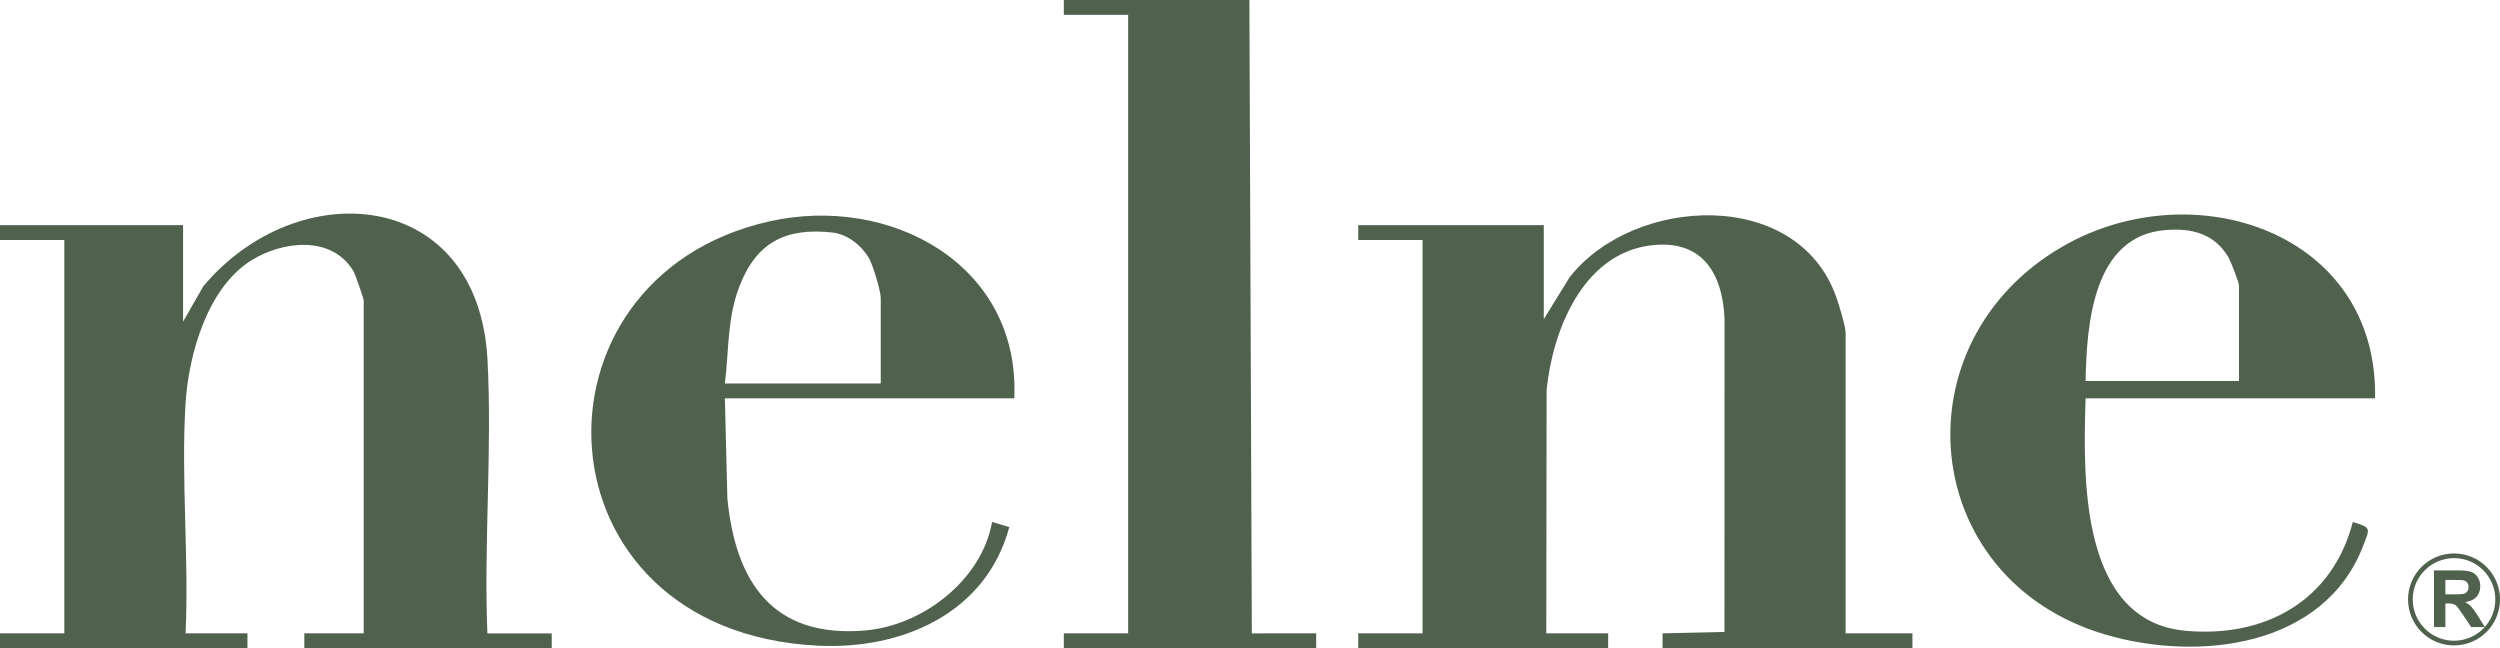 <?xml version="1.0" encoding="UTF-8"?><svg id="b" xmlns="http://www.w3.org/2000/svg" viewBox="0 0 1010.5 262"><g id="c"><path d="M549,262v-6.01s26,0,26,0V97h-26v-6h75v38l10.49-17.01c25.94-32.93,92.2-36.34,107.78,8.24,1.04,2.97,3.73,11.67,3.73,14.27v121.5h27.01s0,6,0,6h-101v-6.01s25.02-.57,25.02-.57l.02-126.97c-.95-18.82-9.69-32-30.28-29.2-27.15,3.7-39.19,34.36-41.63,58.37l-.13,98.38h25.01s0,5.99,0,5.99h-101Z" fill="#50624e"/><path d="M0,91h74v39l8.19-14.31c38.24-45.57,111.16-39.91,114.86,29.77,1.92,36.22-1.51,74.15-.05,110.55h26.01s0,5.99,0,5.99h-100v-6.01s24,0,24,0V121.5c0-.86-3.42-10.64-4.14-11.86-8.67-14.63-28.64-12.25-41.18-4.47-17.96,11.15-25.52,38.31-26.72,58.28-1.81,30.19,1.44,62.18.04,92.55h25.01s0,5.99,0,5.99H0v-6h26V97H0v-6Z" fill="#50624e"/><polygon points="505 0 505.99 256.01 532.01 255.99 532 262 430 262 429.99 255.99 456 256 456 6 429.99 6.01 430 0 505 0" fill="#50624e"/><path d="M960,161h-117c-.98,31.47-2.56,90.14,40.52,93.98,32.07,2.86,59.24-12.16,67.49-43.99,7.7,2.28,6.88,2.62,4.16,9.68-15.8,41.07-66.77,46.84-104.17,35.82-75.89-22.35-84.43-118.36-17.02-157.01,52.71-30.22,127.29-5.69,126.02,61.52ZM905,154v-38.5c0-1.43-3.33-9.91-4.36-11.64-5.6-9.44-14.74-11.68-25.18-10.89-29.55,2.25-32.03,38.17-32.46,61.03h62Z" fill="#50624e"/><path d="M410,161h-117l1.01,40.49c3.3,33.89,18.36,56.34,55.36,53.38,23.42-1.87,47.42-20.28,51.63-43.88l6.97,2.06c-9.45,34.97-43.45,49.63-77.47,47.93-115.53-5.78-121.22-148.66-19.52-171.5,48.77-10.95,101.37,17.31,99.01,71.51ZM356,155v-34.5c0-2.83-3.18-13.48-4.79-16.21-3.01-5.11-8.72-9.63-14.7-10.3-18.73-2.09-30.64,3.85-37.53,21.48-5.09,13.02-4.3,25.92-5.98,39.52h63Z" fill="#50624e"/><circle cx="991.92" cy="242.29" r="17.64" fill="none" stroke="#50624e" stroke-miterlimit="10" stroke-width="1.9"/><path d="M983.8,253.46v-22.91h9.73c2.45,0,4.23.21,5.34.62,1.11.41,2,1.14,2.66,2.2.67,1.05,1,2.26,1,3.61,0,1.72-.51,3.14-1.52,4.26-1.01,1.12-2.52,1.83-4.53,2.12,1,.58,1.83,1.22,2.48,1.92.65.7,1.53,1.94,2.63,3.72l2.8,4.47h-5.53l-3.34-4.98c-1.19-1.78-2-2.9-2.44-3.37-.44-.46-.9-.78-1.39-.95-.49-.17-1.27-.26-2.33-.26h-.94v9.56h-4.62ZM988.42,240.24h3.42c2.22,0,3.6-.09,4.16-.28.55-.19.98-.51,1.3-.97.31-.46.47-1.03.47-1.72,0-.77-.21-1.39-.62-1.87-.41-.47-.99-.77-1.74-.9-.38-.05-1.5-.08-3.38-.08h-3.61v5.81Z" fill="#50624e"/></g></svg>